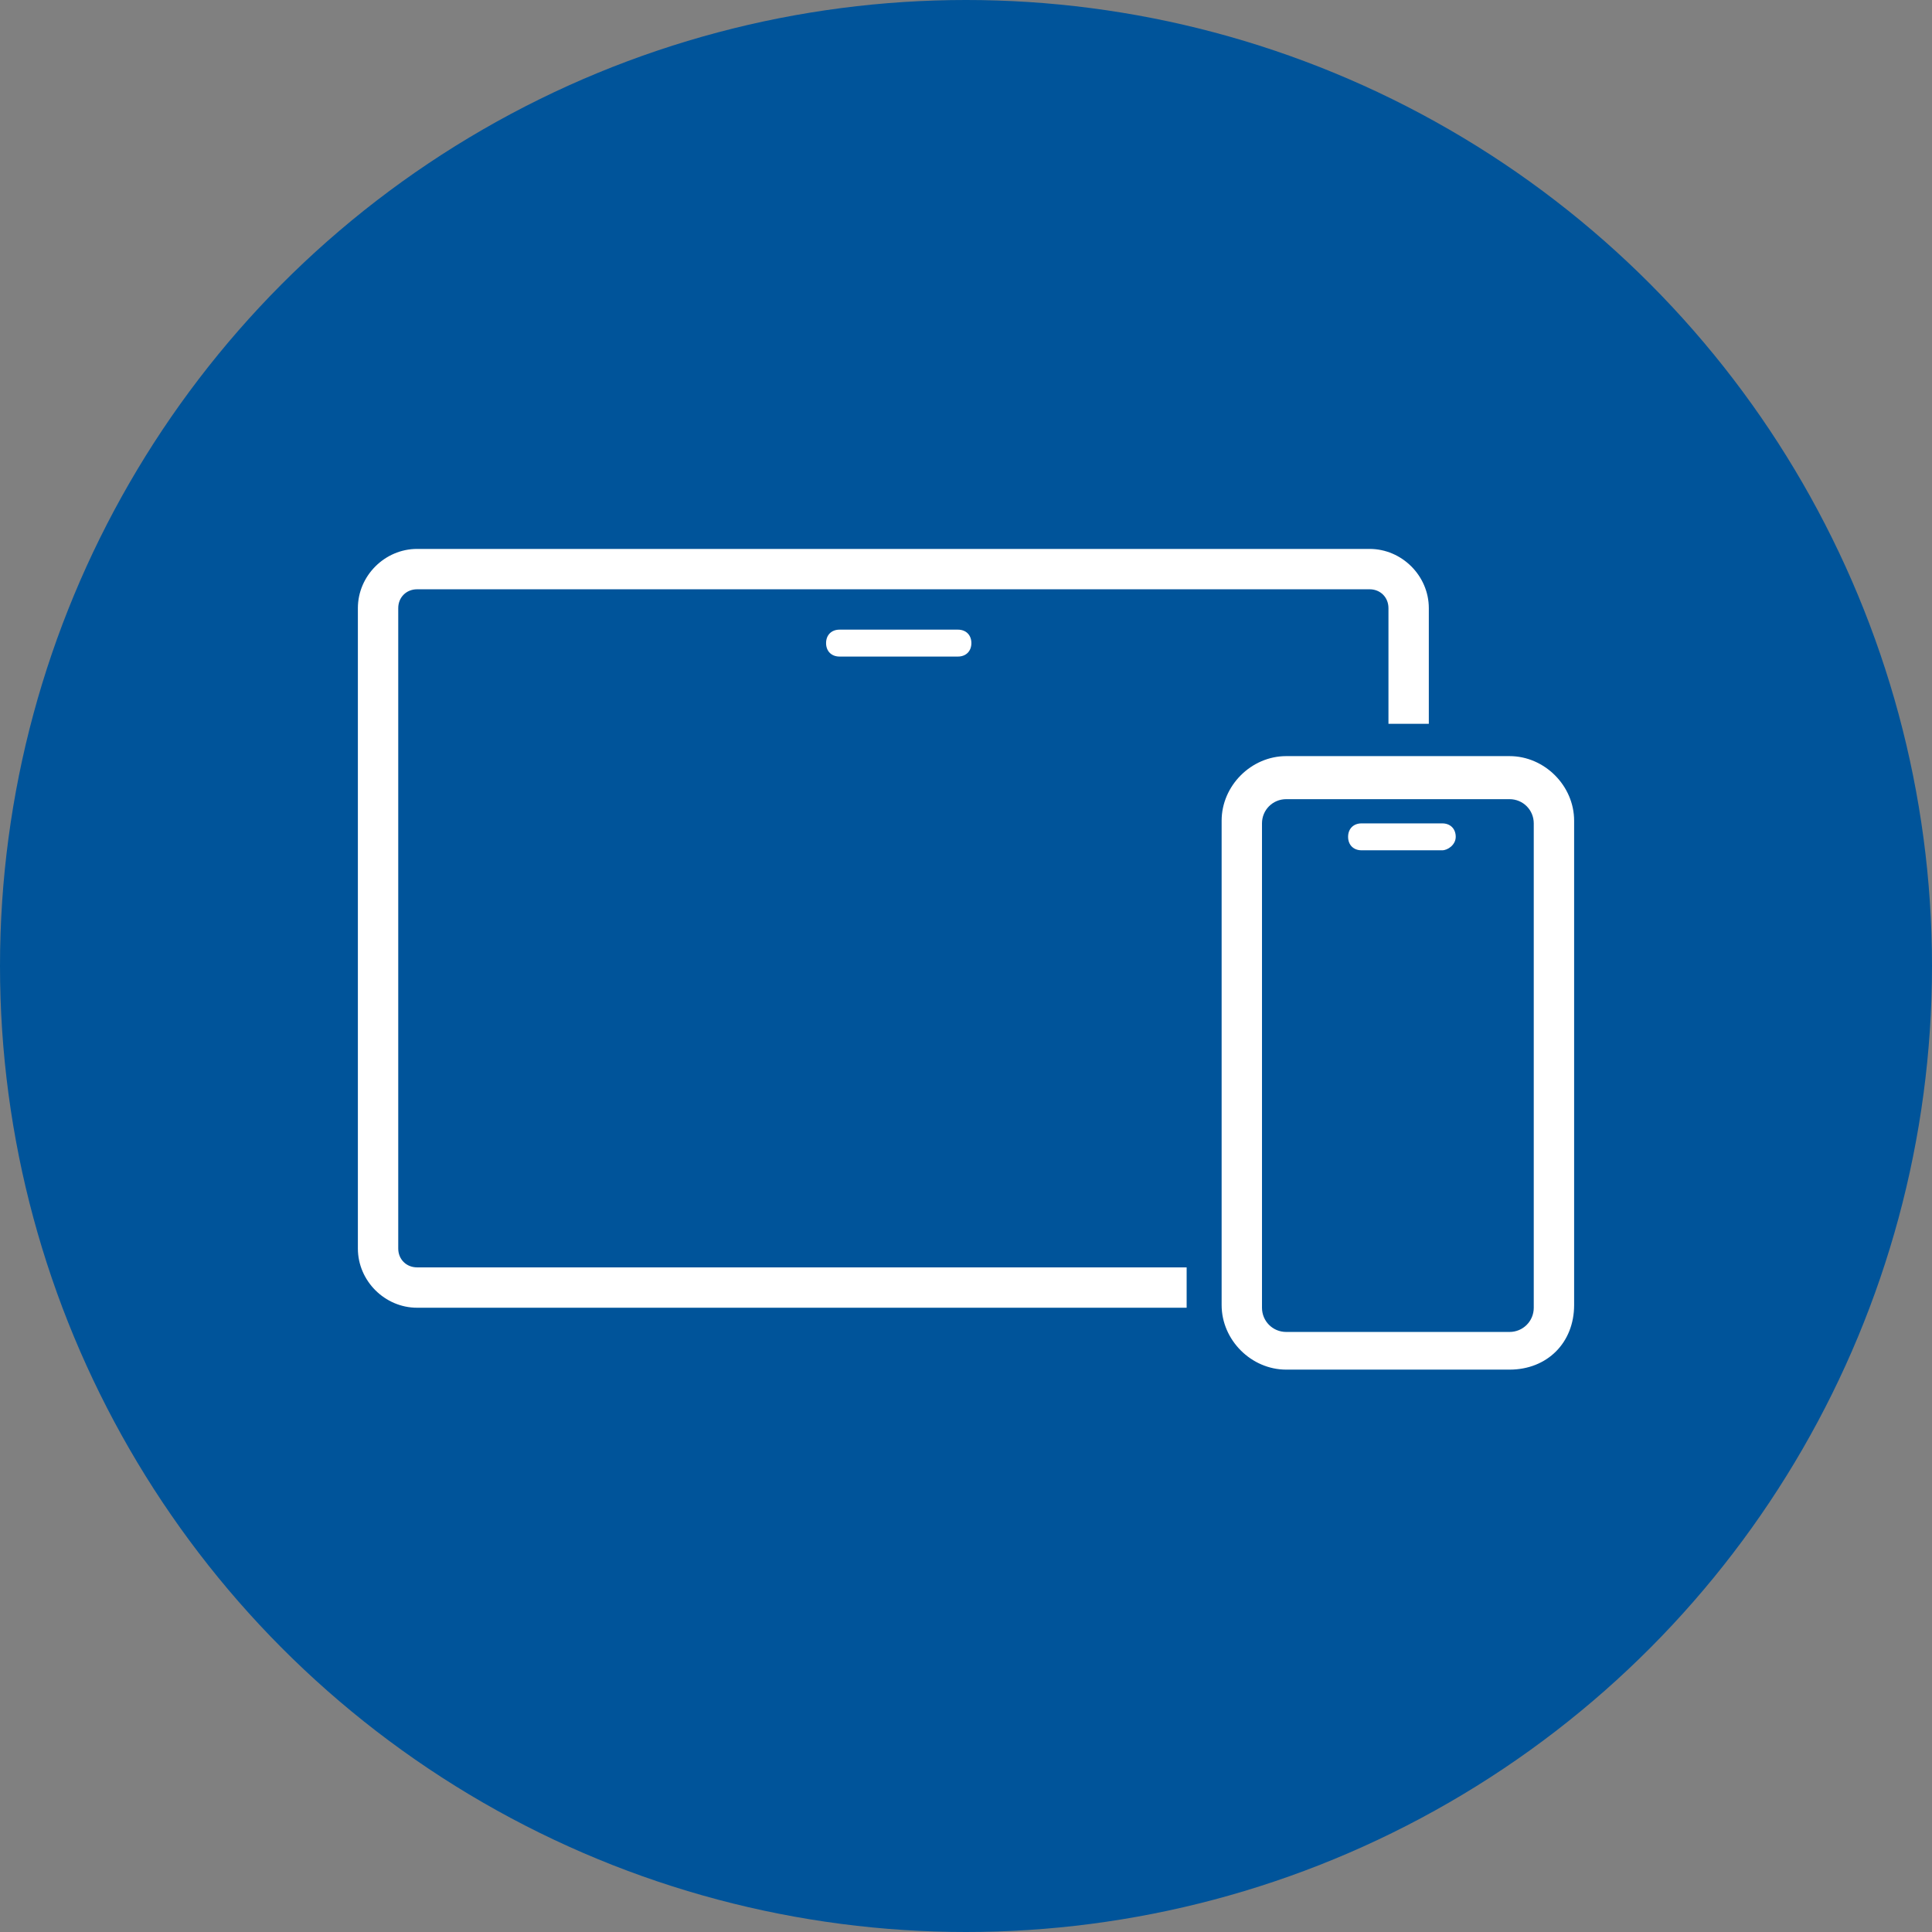 <?xml version="1.0" encoding="utf-8"?>
<!-- Generator: Adobe Illustrator 23.0.3, SVG Export Plug-In . SVG Version: 6.00 Build 0)  -->
<svg version="1.1" id="Calque_1" xmlns="http://www.w3.org/2000/svg" xmlns:xlink="http://www.w3.org/1999/xlink" x="0px" y="0px"
	 viewBox="0 0 71.8 71.8" style="enable-background:new 0 0 71.8 71.8;" xml:space="preserve">
<rect x="0" y="0" width="71.8" height="71.8" fill="#808080" stroke="none"/>
<style type="text/css">
	.st0{fill:#00549A;}
	.st1{fill:#FFFFFF;}
</style>
<title>25-05_tablet_mobile_or_tablet_and_mobile_play_bl_bg</title>
<g>
	<g id="blue_outline">
		<circle class="st0" cx="35.9" cy="35.9" r="35.9"/>
		<path class="st1" d="M56.1,50.9h-8.3c-1.3,0-2.4-1.1-2.4-2.4v-18c0-1.3,1.1-2.4,2.4-2.4h8.3c1.3,0,2.4,1.1,2.4,2.4v18
			C58.5,49.9,57.5,50.9,56.1,50.9z M47.8,29.7c-0.5,0-0.9,0.4-0.9,0.9v18c0,0.5,0.4,0.9,0.9,0.9h8.3c0.5,0,0.9-0.4,0.9-0.9v-18
			c0-0.5-0.4-0.9-0.9-0.9H47.8z"/>
		<path class="st1" d="M53.6,31.6h-3c-0.3,0-0.5-0.2-0.5-0.5s0.2-0.5,0.5-0.5h3c0.3,0,0.5,0.2,0.5,0.5S53.8,31.6,53.6,31.6z"/>
		<path class="st1" d="M44.1,48.6H15.5c-1.2,0-2.2-1-2.2-2.2V22.6c0-1.2,1-2.2,2.2-2.2h35.4c1.2,0,2.2,1,2.2,2.2v4.3h-1.5v-4.3
			c0-0.4-0.3-0.7-0.7-0.7H15.5c-0.4,0-0.7,0.3-0.7,0.7v23.8c0,0.4,0.3,0.7,0.7,0.7h28.6V48.6z"/>
		<path class="st1" d="M35.6,24.4h-4.4c-0.3,0-0.5-0.2-0.5-0.5s0.2-0.5,0.5-0.5h4.4c0.3,0,0.5,0.2,0.5,0.5S35.9,24.4,35.6,24.4z"/>
	</g>
</g>
</svg>
